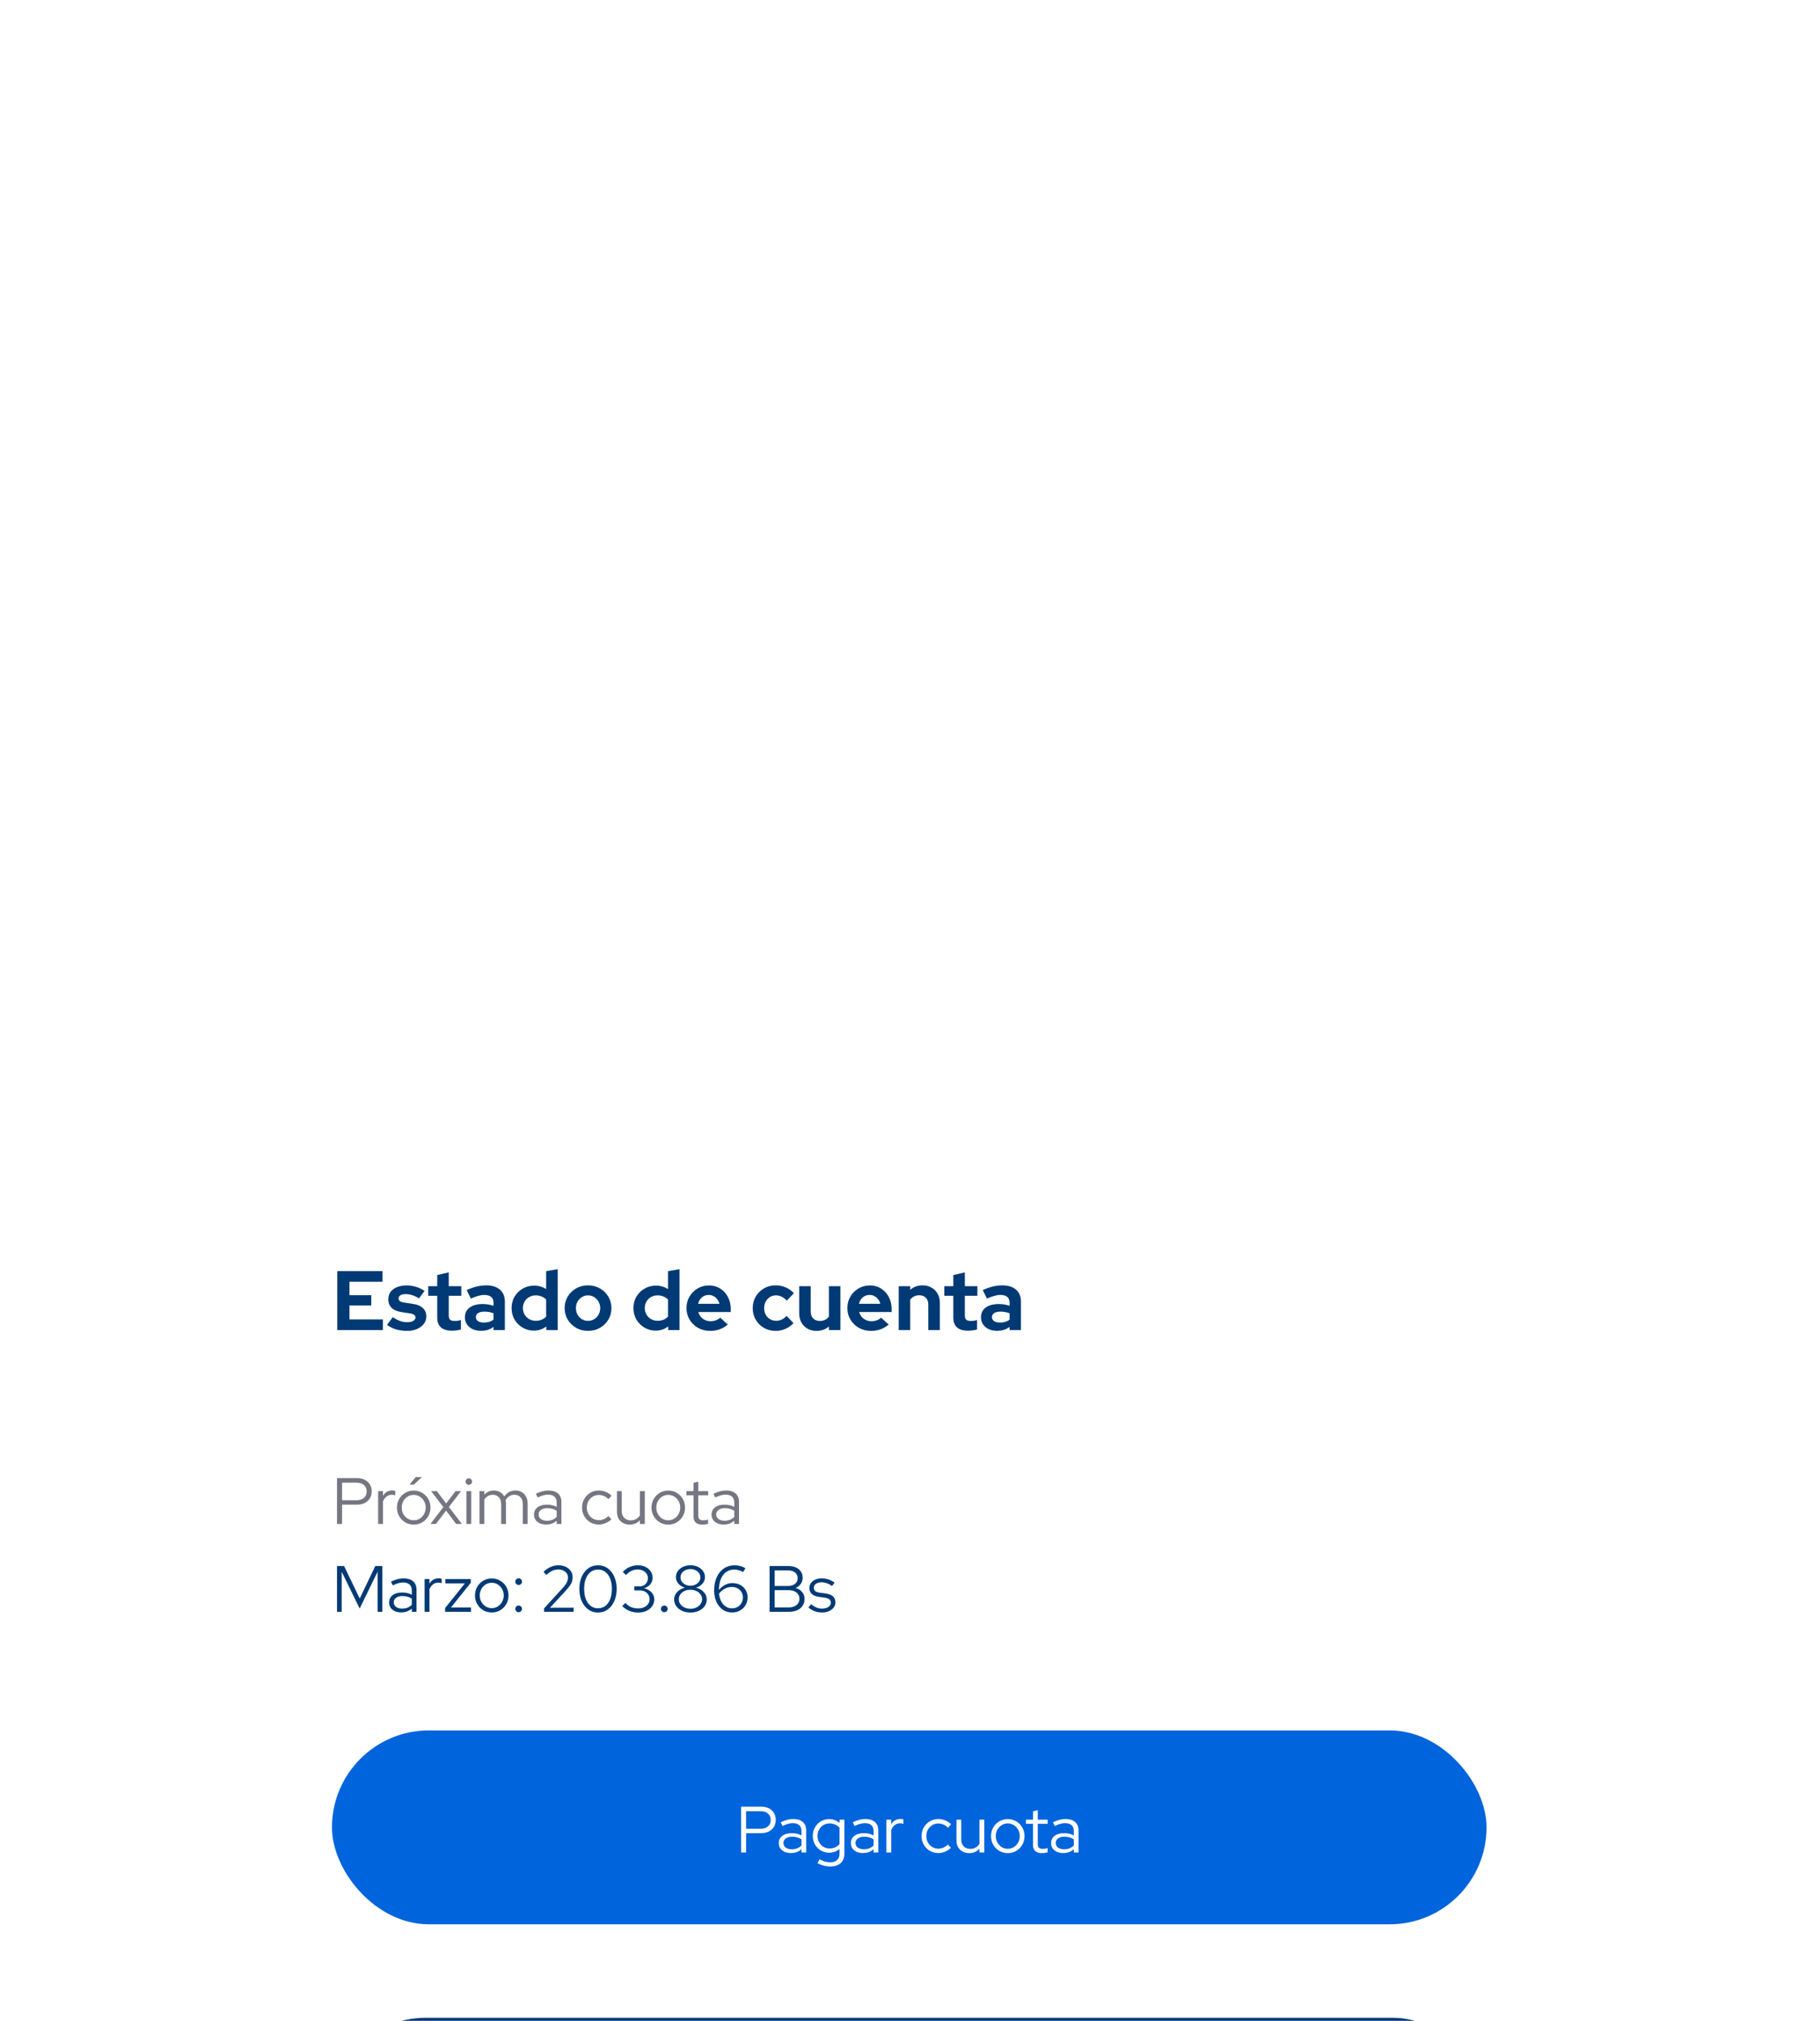 <svg width="145" height="161" viewBox="0 0 145 161" fill="none" xmlns="http://www.w3.org/2000/svg">
<g filter="url(#filter0_ddddd_1_14007)">
<rect x="19" y="4.141" width="106.177" height="90.585" rx="7.448" fill="white"/>
<path d="M26.871 17.589V12.896H30.477V13.741H27.843V14.814H29.579V15.632H27.843V16.744H30.504V17.589H26.871ZM32.438 17.656C32.116 17.656 31.819 17.616 31.546 17.535C31.274 17.45 31.037 17.33 30.836 17.173L31.292 16.563C31.493 16.697 31.685 16.798 31.868 16.865C32.056 16.932 32.241 16.965 32.425 16.965C32.63 16.965 32.793 16.932 32.914 16.865C33.039 16.793 33.102 16.702 33.102 16.59C33.102 16.501 33.066 16.429 32.994 16.376C32.927 16.322 32.818 16.284 32.666 16.262L31.995 16.161C31.647 16.107 31.383 15.996 31.204 15.826C31.026 15.652 30.936 15.424 30.936 15.142C30.936 14.914 30.994 14.72 31.111 14.559C31.231 14.394 31.399 14.266 31.613 14.177C31.832 14.083 32.092 14.036 32.391 14.036C32.646 14.036 32.894 14.072 33.135 14.143C33.381 14.215 33.611 14.324 33.825 14.472L33.383 15.068C33.191 14.948 33.008 14.861 32.833 14.807C32.659 14.753 32.483 14.726 32.304 14.726C32.139 14.726 32.004 14.758 31.902 14.82C31.803 14.883 31.754 14.966 31.754 15.068C31.754 15.162 31.79 15.236 31.861 15.29C31.933 15.343 32.056 15.381 32.23 15.404L32.894 15.504C33.242 15.553 33.508 15.665 33.691 15.839C33.875 16.009 33.966 16.23 33.966 16.503C33.966 16.726 33.899 16.925 33.765 17.099C33.631 17.269 33.45 17.406 33.222 17.508C32.994 17.607 32.733 17.656 32.438 17.656ZM36.014 17.642C35.625 17.642 35.33 17.555 35.129 17.381C34.932 17.202 34.834 16.943 34.834 16.604V14.861H34.117V14.096H34.834V13.205L35.752 12.997V14.096H36.751V14.861H35.752V16.416C35.752 16.577 35.788 16.693 35.86 16.764C35.931 16.831 36.056 16.865 36.235 16.865C36.324 16.865 36.405 16.86 36.476 16.852C36.552 16.838 36.635 16.816 36.724 16.785V17.542C36.63 17.573 36.512 17.598 36.369 17.616C36.23 17.634 36.112 17.642 36.014 17.642ZM38.312 17.649C38.062 17.649 37.84 17.605 37.648 17.515C37.456 17.421 37.306 17.294 37.199 17.133C37.092 16.972 37.038 16.787 37.038 16.577C37.038 16.241 37.163 15.982 37.414 15.799C37.668 15.611 38.017 15.518 38.459 15.518C38.763 15.518 39.049 15.565 39.317 15.658V15.404C39.317 15.203 39.255 15.05 39.13 14.948C39.005 14.845 38.821 14.794 38.58 14.794C38.432 14.794 38.274 14.818 38.104 14.867C37.934 14.912 37.738 14.983 37.514 15.082L37.179 14.405C37.456 14.28 37.72 14.186 37.97 14.123C38.225 14.061 38.479 14.029 38.734 14.029C39.203 14.029 39.568 14.143 39.827 14.371C40.09 14.595 40.222 14.912 40.222 15.323V17.589H39.317V17.341C39.174 17.448 39.02 17.526 38.855 17.576C38.69 17.625 38.508 17.649 38.312 17.649ZM37.91 16.557C37.91 16.691 37.968 16.798 38.084 16.878C38.2 16.954 38.354 16.992 38.547 16.992C38.698 16.992 38.839 16.974 38.969 16.939C39.098 16.898 39.215 16.84 39.317 16.764V16.255C39.206 16.21 39.089 16.177 38.969 16.154C38.848 16.132 38.718 16.121 38.58 16.121C38.37 16.121 38.205 16.161 38.084 16.241C37.968 16.317 37.91 16.422 37.91 16.557ZM42.533 17.636C42.202 17.636 41.903 17.555 41.635 17.395C41.367 17.234 41.152 17.019 40.991 16.751C40.835 16.478 40.757 16.174 40.757 15.839C40.757 15.504 40.835 15.203 40.991 14.934C41.152 14.662 41.369 14.447 41.641 14.291C41.914 14.13 42.22 14.05 42.56 14.05C42.734 14.05 42.902 14.074 43.062 14.123C43.223 14.168 43.373 14.235 43.512 14.324V12.896L44.43 12.742V17.589H43.525V17.301C43.239 17.524 42.908 17.636 42.533 17.636ZM42.68 16.852C42.85 16.852 43.004 16.825 43.143 16.771C43.286 16.713 43.409 16.628 43.512 16.516V15.156C43.409 15.053 43.286 14.972 43.143 14.914C43 14.856 42.846 14.827 42.68 14.827C42.488 14.827 42.314 14.872 42.157 14.961C42.005 15.046 41.885 15.167 41.795 15.323C41.706 15.475 41.661 15.647 41.661 15.839C41.661 16.032 41.706 16.203 41.795 16.355C41.885 16.507 42.005 16.628 42.157 16.717C42.314 16.807 42.488 16.852 42.68 16.852ZM46.849 17.656C46.5 17.656 46.185 17.576 45.904 17.415C45.622 17.254 45.399 17.037 45.233 16.764C45.068 16.492 44.985 16.186 44.985 15.846C44.985 15.506 45.066 15.2 45.227 14.928C45.392 14.651 45.615 14.432 45.897 14.271C46.183 14.11 46.5 14.029 46.849 14.029C47.197 14.029 47.513 14.11 47.794 14.271C48.08 14.432 48.303 14.651 48.464 14.928C48.63 15.2 48.712 15.506 48.712 15.846C48.712 16.186 48.63 16.492 48.464 16.764C48.303 17.037 48.082 17.254 47.801 17.415C47.519 17.576 47.202 17.656 46.849 17.656ZM46.849 16.858C47.032 16.858 47.195 16.814 47.338 16.724C47.486 16.635 47.602 16.514 47.687 16.362C47.776 16.206 47.821 16.034 47.821 15.846C47.821 15.654 47.776 15.482 47.687 15.33C47.602 15.178 47.486 15.057 47.338 14.968C47.195 14.874 47.032 14.827 46.849 14.827C46.67 14.827 46.507 14.874 46.359 14.968C46.212 15.057 46.096 15.178 46.011 15.33C45.926 15.482 45.884 15.654 45.884 15.846C45.884 16.034 45.926 16.206 46.011 16.362C46.096 16.514 46.212 16.635 46.359 16.724C46.507 16.814 46.67 16.858 46.849 16.858ZM52.241 17.636C51.91 17.636 51.611 17.555 51.343 17.395C51.075 17.234 50.86 17.019 50.699 16.751C50.543 16.478 50.465 16.174 50.465 15.839C50.465 15.504 50.543 15.203 50.699 14.934C50.86 14.662 51.077 14.447 51.349 14.291C51.622 14.13 51.928 14.05 52.268 14.05C52.442 14.05 52.61 14.074 52.77 14.123C52.931 14.168 53.081 14.235 53.22 14.324V12.896L54.138 12.742V17.589H53.233V17.301C52.947 17.524 52.616 17.636 52.241 17.636ZM52.388 16.852C52.558 16.852 52.712 16.825 52.851 16.771C52.994 16.713 53.117 16.628 53.22 16.516V15.156C53.117 15.053 52.994 14.972 52.851 14.914C52.708 14.856 52.554 14.827 52.388 14.827C52.196 14.827 52.022 14.872 51.866 14.961C51.714 15.046 51.593 15.167 51.504 15.323C51.414 15.475 51.37 15.647 51.37 15.839C51.37 16.032 51.414 16.203 51.504 16.355C51.593 16.507 51.714 16.628 51.866 16.717C52.022 16.807 52.196 16.852 52.388 16.852ZM56.564 17.656C56.215 17.656 55.898 17.576 55.612 17.415C55.33 17.254 55.107 17.037 54.941 16.764C54.776 16.492 54.693 16.186 54.693 15.846C54.693 15.506 54.772 15.2 54.928 14.928C55.089 14.655 55.306 14.438 55.578 14.277C55.851 14.117 56.155 14.036 56.49 14.036C56.825 14.036 57.122 14.119 57.382 14.284C57.641 14.45 57.844 14.673 57.992 14.954C58.143 15.236 58.219 15.556 58.219 15.913V16.154H55.632C55.672 16.293 55.737 16.418 55.826 16.53C55.92 16.642 56.034 16.729 56.168 16.791C56.307 16.854 56.454 16.885 56.611 16.885C56.767 16.885 56.91 16.86 57.04 16.811C57.174 16.762 57.288 16.693 57.382 16.604L57.985 17.153C57.77 17.327 57.549 17.455 57.321 17.535C57.098 17.616 56.845 17.656 56.564 17.656ZM55.618 15.497H57.314C57.283 15.359 57.225 15.238 57.14 15.135C57.06 15.028 56.961 14.945 56.845 14.887C56.733 14.825 56.608 14.794 56.47 14.794C56.327 14.794 56.197 14.823 56.081 14.881C55.965 14.939 55.867 15.021 55.786 15.129C55.71 15.232 55.654 15.354 55.618 15.497ZM61.8 17.656C61.456 17.656 61.145 17.578 60.868 17.421C60.591 17.26 60.372 17.044 60.211 16.771C60.05 16.494 59.97 16.186 59.97 15.846C59.97 15.502 60.05 15.194 60.211 14.921C60.372 14.648 60.591 14.432 60.868 14.271C61.145 14.11 61.456 14.029 61.8 14.029C62.077 14.029 62.34 14.083 62.591 14.19C62.845 14.297 63.064 14.452 63.248 14.653L62.684 15.249C62.555 15.106 62.419 15.001 62.276 14.934C62.137 14.863 61.985 14.827 61.82 14.827C61.641 14.827 61.48 14.872 61.337 14.961C61.199 15.05 61.087 15.171 61.002 15.323C60.922 15.475 60.881 15.649 60.881 15.846C60.881 16.034 60.922 16.206 61.002 16.362C61.087 16.514 61.203 16.635 61.351 16.724C61.498 16.809 61.661 16.852 61.84 16.852C61.996 16.852 62.142 16.82 62.276 16.758C62.414 16.691 62.546 16.592 62.671 16.463L63.221 17.039C63.042 17.231 62.828 17.383 62.577 17.495C62.327 17.602 62.068 17.656 61.8 17.656ZM65.052 17.656C64.784 17.656 64.545 17.598 64.335 17.482C64.129 17.361 63.966 17.196 63.846 16.986C63.73 16.776 63.672 16.534 63.672 16.262V14.096H64.59V16.128C64.59 16.351 64.655 16.53 64.784 16.664C64.918 16.798 65.097 16.865 65.32 16.865C65.472 16.865 65.609 16.836 65.729 16.778C65.855 16.715 65.957 16.628 66.038 16.516V14.096H66.956V17.589H66.038V17.307C65.77 17.54 65.441 17.656 65.052 17.656ZM69.381 17.656C69.033 17.656 68.715 17.576 68.429 17.415C68.148 17.254 67.924 17.037 67.759 16.764C67.594 16.492 67.511 16.186 67.511 15.846C67.511 15.506 67.589 15.2 67.746 14.928C67.906 14.655 68.123 14.438 68.396 14.277C68.668 14.117 68.972 14.036 69.307 14.036C69.643 14.036 69.94 14.119 70.199 14.284C70.458 14.45 70.662 14.673 70.809 14.954C70.961 15.236 71.037 15.556 71.037 15.913V16.154H68.449C68.49 16.293 68.554 16.418 68.644 16.53C68.738 16.642 68.852 16.729 68.986 16.791C69.124 16.854 69.272 16.885 69.428 16.885C69.585 16.885 69.728 16.86 69.857 16.811C69.991 16.762 70.105 16.693 70.199 16.604L70.802 17.153C70.588 17.327 70.367 17.455 70.139 17.535C69.915 17.616 69.663 17.656 69.381 17.656ZM68.436 15.497H70.132C70.101 15.359 70.043 15.238 69.958 15.135C69.877 15.028 69.779 14.945 69.663 14.887C69.551 14.825 69.426 14.794 69.287 14.794C69.144 14.794 69.015 14.823 68.898 14.881C68.782 14.939 68.684 15.021 68.604 15.129C68.528 15.232 68.472 15.354 68.436 15.497ZM71.6 17.589V14.096H72.518V14.385C72.782 14.148 73.108 14.029 73.497 14.029C73.769 14.029 74.008 14.09 74.214 14.21C74.424 14.327 74.587 14.49 74.703 14.7C74.819 14.905 74.877 15.147 74.877 15.424V17.589H73.959V15.558C73.959 15.33 73.894 15.151 73.765 15.021C73.635 14.887 73.459 14.82 73.235 14.82C73.079 14.82 72.94 14.852 72.82 14.914C72.699 14.972 72.598 15.057 72.518 15.169V17.589H71.6ZM77.131 17.642C76.742 17.642 76.447 17.555 76.246 17.381C76.049 17.202 75.951 16.943 75.951 16.604V14.861H75.234V14.096H75.951V13.205L76.869 12.997V14.096H77.868V14.861H76.869V16.416C76.869 16.577 76.905 16.693 76.977 16.764C77.048 16.831 77.173 16.865 77.352 16.865C77.441 16.865 77.522 16.86 77.593 16.852C77.669 16.838 77.752 16.816 77.841 16.785V17.542C77.747 17.573 77.629 17.598 77.486 17.616C77.347 17.634 77.229 17.642 77.131 17.642ZM79.429 17.649C79.178 17.649 78.957 17.605 78.765 17.515C78.573 17.421 78.423 17.294 78.316 17.133C78.209 16.972 78.155 16.787 78.155 16.577C78.155 16.241 78.28 15.982 78.531 15.799C78.785 15.611 79.134 15.518 79.576 15.518C79.88 15.518 80.166 15.565 80.434 15.658V15.404C80.434 15.203 80.372 15.05 80.247 14.948C80.121 14.845 79.938 14.794 79.697 14.794C79.549 14.794 79.391 14.818 79.221 14.867C79.051 14.912 78.855 14.983 78.631 15.082L78.296 14.405C78.573 14.28 78.837 14.186 79.087 14.123C79.342 14.061 79.596 14.029 79.851 14.029C80.32 14.029 80.684 14.143 80.944 14.371C81.207 14.595 81.339 14.912 81.339 15.323V17.589H80.434V17.341C80.291 17.448 80.137 17.526 79.972 17.576C79.806 17.625 79.625 17.649 79.429 17.649ZM79.027 16.557C79.027 16.691 79.085 16.798 79.201 16.878C79.317 16.954 79.471 16.992 79.663 16.992C79.815 16.992 79.956 16.974 80.086 16.939C80.215 16.898 80.332 16.84 80.434 16.764V16.255C80.323 16.21 80.206 16.177 80.086 16.154C79.965 16.132 79.835 16.121 79.697 16.121C79.487 16.121 79.322 16.161 79.201 16.241C79.085 16.317 79.027 16.422 79.027 16.557Z" fill="#003A75"/>
<path d="M26.85 33.037V29.387H28.435C28.674 29.387 28.881 29.431 29.055 29.518C29.232 29.605 29.37 29.728 29.467 29.888C29.564 30.044 29.613 30.229 29.613 30.441C29.613 30.653 29.564 30.839 29.467 30.998C29.37 31.155 29.232 31.278 29.055 31.369C28.878 31.456 28.671 31.499 28.435 31.499H27.251V33.037H26.85ZM27.251 31.15H28.403C28.65 31.15 28.847 31.087 28.992 30.962C29.139 30.833 29.212 30.661 29.212 30.446C29.212 30.23 29.139 30.06 28.992 29.935C28.847 29.81 28.65 29.747 28.403 29.747H27.251V31.15ZM30.127 33.037V30.425H30.513V30.795C30.593 30.66 30.694 30.555 30.815 30.482C30.94 30.406 31.083 30.368 31.243 30.368C31.333 30.368 31.415 30.38 31.488 30.404V30.759C31.442 30.741 31.397 30.729 31.352 30.722C31.307 30.715 31.262 30.712 31.217 30.712C31.057 30.712 30.916 30.759 30.794 30.853C30.676 30.943 30.582 31.075 30.513 31.249V33.037H30.127ZM32.961 33.089C32.714 33.089 32.488 33.03 32.283 32.912C32.081 32.79 31.922 32.627 31.803 32.422C31.685 32.217 31.626 31.987 31.626 31.734C31.626 31.48 31.685 31.25 31.803 31.046C31.922 30.84 32.081 30.679 32.283 30.561C32.488 30.439 32.714 30.378 32.961 30.378C33.211 30.378 33.437 30.439 33.639 30.561C33.84 30.679 34 30.84 34.118 31.046C34.236 31.25 34.295 31.48 34.295 31.734C34.295 31.987 34.236 32.217 34.118 32.422C34 32.627 33.84 32.79 33.639 32.912C33.437 33.03 33.211 33.089 32.961 33.089ZM32.961 32.745C33.138 32.745 33.298 32.7 33.441 32.61C33.587 32.519 33.701 32.398 33.785 32.245C33.871 32.092 33.915 31.921 33.915 31.734C33.915 31.543 33.871 31.372 33.785 31.223C33.701 31.07 33.587 30.948 33.441 30.858C33.298 30.767 33.138 30.722 32.961 30.722C32.784 30.722 32.622 30.767 32.476 30.858C32.333 30.948 32.219 31.07 32.132 31.223C32.048 31.372 32.007 31.543 32.007 31.734C32.007 31.921 32.048 32.092 32.132 32.245C32.219 32.398 32.333 32.519 32.476 32.61C32.622 32.7 32.784 32.745 32.961 32.745ZM32.627 29.909L33.117 29.304H33.612L32.966 29.909H32.627ZM34.295 33.037L35.322 31.692L34.347 30.425H34.806L35.546 31.405L36.286 30.425H36.73L35.765 31.687L36.797 33.037H36.339L35.541 31.974L34.733 33.037H34.295ZM37.158 33.037V30.425H37.544V33.037H37.158ZM37.351 29.924C37.282 29.924 37.221 29.898 37.169 29.846C37.117 29.794 37.09 29.733 37.09 29.664C37.09 29.591 37.117 29.53 37.169 29.481C37.221 29.429 37.282 29.403 37.351 29.403C37.424 29.403 37.485 29.429 37.534 29.481C37.586 29.53 37.612 29.591 37.612 29.664C37.612 29.733 37.586 29.794 37.534 29.846C37.485 29.898 37.424 29.924 37.351 29.924ZM38.202 33.037V30.425H38.588V30.712C38.786 30.486 39.041 30.373 39.354 30.373C39.538 30.373 39.702 30.416 39.844 30.503C39.987 30.587 40.098 30.701 40.178 30.847C40.286 30.688 40.414 30.569 40.564 30.493C40.713 30.413 40.884 30.373 41.075 30.373C41.266 30.373 41.433 30.416 41.575 30.503C41.718 30.587 41.829 30.705 41.909 30.858C41.992 31.007 42.034 31.183 42.034 31.384V33.037H41.654V31.463C41.654 31.23 41.593 31.047 41.471 30.915C41.349 30.78 41.184 30.712 40.976 30.712C40.833 30.712 40.703 30.748 40.585 30.821C40.467 30.891 40.366 30.997 40.282 31.139C40.289 31.178 40.294 31.218 40.298 31.259C40.305 31.297 40.308 31.339 40.308 31.384V33.037H39.928V31.463C39.928 31.23 39.867 31.047 39.745 30.915C39.624 30.78 39.46 30.712 39.255 30.712C39.116 30.712 38.989 30.745 38.875 30.811C38.763 30.873 38.668 30.967 38.588 31.092V33.037H38.202ZM43.506 33.084C43.315 33.084 43.147 33.051 43.001 32.985C42.858 32.919 42.745 32.827 42.662 32.709C42.582 32.59 42.542 32.453 42.542 32.297C42.542 32.05 42.636 31.855 42.823 31.713C43.011 31.57 43.265 31.499 43.585 31.499C43.866 31.499 44.122 31.558 44.351 31.676V31.332C44.351 31.124 44.292 30.967 44.174 30.863C44.056 30.755 43.883 30.701 43.658 30.701C43.529 30.701 43.399 30.721 43.267 30.759C43.138 30.794 42.995 30.851 42.839 30.931L42.693 30.634C42.881 30.543 43.054 30.477 43.214 30.436C43.374 30.394 43.534 30.373 43.694 30.373C44.024 30.373 44.278 30.451 44.455 30.608C44.636 30.764 44.726 30.988 44.726 31.28V33.037H44.351V32.782C44.233 32.882 44.102 32.959 43.96 33.011C43.821 33.06 43.67 33.084 43.506 33.084ZM42.912 32.286C42.912 32.432 42.973 32.552 43.094 32.646C43.22 32.736 43.38 32.782 43.574 32.782C43.731 32.782 43.873 32.757 44.002 32.709C44.13 32.66 44.247 32.584 44.351 32.479V31.989C44.243 31.916 44.129 31.864 44.007 31.833C43.885 31.798 43.748 31.781 43.595 31.781C43.386 31.781 43.22 31.828 43.094 31.921C42.973 32.012 42.912 32.133 42.912 32.286ZM47.701 33.084C47.454 33.084 47.23 33.025 47.028 32.907C46.827 32.785 46.667 32.622 46.548 32.417C46.43 32.212 46.371 31.982 46.371 31.729C46.371 31.475 46.43 31.247 46.548 31.046C46.667 30.84 46.827 30.677 47.028 30.555C47.23 30.434 47.454 30.373 47.701 30.373C47.892 30.373 48.076 30.409 48.253 30.482C48.431 30.552 48.587 30.653 48.722 30.785L48.477 31.066C48.373 30.955 48.253 30.872 48.118 30.816C47.986 30.757 47.848 30.727 47.706 30.727C47.529 30.727 47.367 30.773 47.221 30.863C47.078 30.95 46.964 31.07 46.877 31.223C46.794 31.372 46.752 31.541 46.752 31.729C46.752 31.916 46.794 32.087 46.877 32.239C46.964 32.392 47.08 32.514 47.226 32.604C47.372 32.691 47.534 32.735 47.711 32.735C47.854 32.735 47.987 32.707 48.112 32.651C48.241 32.596 48.361 32.514 48.472 32.406L48.712 32.667C48.573 32.799 48.417 32.902 48.243 32.974C48.069 33.047 47.888 33.084 47.701 33.084ZM50.165 33.089C49.967 33.089 49.791 33.047 49.639 32.964C49.486 32.877 49.366 32.759 49.279 32.61C49.195 32.457 49.154 32.279 49.154 32.078V30.425H49.534V32C49.534 32.233 49.6 32.417 49.732 32.552C49.864 32.684 50.042 32.75 50.264 32.75C50.421 32.75 50.56 32.716 50.681 32.646C50.806 32.573 50.907 32.472 50.984 32.344V30.425H51.37V33.037H50.984V32.735C50.779 32.971 50.506 33.089 50.165 33.089ZM53.24 33.089C52.994 33.089 52.768 33.03 52.563 32.912C52.361 32.79 52.201 32.627 52.083 32.422C51.965 32.217 51.906 31.987 51.906 31.734C51.906 31.48 51.965 31.25 52.083 31.046C52.201 30.84 52.361 30.679 52.563 30.561C52.768 30.439 52.994 30.378 53.24 30.378C53.491 30.378 53.717 30.439 53.918 30.561C54.12 30.679 54.28 30.84 54.398 31.046C54.516 31.25 54.575 31.48 54.575 31.734C54.575 31.987 54.516 32.217 54.398 32.422C54.28 32.627 54.12 32.79 53.918 32.912C53.717 33.03 53.491 33.089 53.24 33.089ZM53.24 32.745C53.418 32.745 53.578 32.7 53.72 32.61C53.866 32.519 53.981 32.398 54.064 32.245C54.151 32.092 54.194 31.921 54.194 31.734C54.194 31.543 54.151 31.372 54.064 31.223C53.981 31.07 53.866 30.948 53.72 30.858C53.578 30.767 53.418 30.722 53.24 30.722C53.063 30.722 52.901 30.767 52.755 30.858C52.613 30.948 52.498 31.07 52.411 31.223C52.328 31.372 52.286 31.543 52.286 31.734C52.286 31.921 52.328 32.092 52.411 32.245C52.498 32.398 52.613 32.519 52.755 32.61C52.901 32.7 53.063 32.745 53.24 32.745ZM55.955 33.089C55.729 33.089 55.555 33.035 55.433 32.928C55.312 32.82 55.251 32.663 55.251 32.458V30.753H54.688V30.425H55.251V29.763L55.632 29.664V30.425H56.419V30.753H55.632V32.359C55.632 32.498 55.663 32.599 55.725 32.662C55.788 32.721 55.891 32.75 56.033 32.75C56.106 32.75 56.17 32.745 56.226 32.735C56.285 32.724 56.348 32.707 56.414 32.683V33.022C56.348 33.046 56.273 33.063 56.189 33.074C56.109 33.084 56.031 33.089 55.955 33.089ZM57.656 33.084C57.465 33.084 57.296 33.051 57.15 32.985C57.008 32.919 56.895 32.827 56.811 32.709C56.731 32.59 56.691 32.453 56.691 32.297C56.691 32.05 56.785 31.855 56.973 31.713C57.16 31.57 57.414 31.499 57.734 31.499C58.015 31.499 58.271 31.558 58.5 31.676V31.332C58.5 31.124 58.441 30.967 58.323 30.863C58.205 30.755 58.033 30.701 57.807 30.701C57.678 30.701 57.548 30.721 57.416 30.759C57.287 30.794 57.145 30.851 56.988 30.931L56.842 30.634C57.03 30.543 57.204 30.477 57.364 30.436C57.524 30.394 57.684 30.373 57.843 30.373C58.174 30.373 58.427 30.451 58.605 30.608C58.785 30.764 58.876 30.988 58.876 31.28V33.037H58.5V32.782C58.382 32.882 58.252 32.959 58.109 33.011C57.97 33.06 57.819 33.084 57.656 33.084ZM57.061 32.286C57.061 32.432 57.122 32.552 57.244 32.646C57.369 32.736 57.529 32.782 57.724 32.782C57.88 32.782 58.022 32.757 58.151 32.709C58.28 32.66 58.396 32.584 58.5 32.479V31.989C58.393 31.916 58.278 31.864 58.156 31.833C58.035 31.798 57.897 31.781 57.744 31.781C57.536 31.781 57.369 31.828 57.244 31.921C57.122 32.012 57.061 32.133 57.061 32.286Z" fill="#747681"/>
<path d="M26.85 40.037V36.388H27.413L28.659 38.979L29.9 36.388H30.463V40.037H30.082V36.846L28.654 39.776L27.225 36.852V40.037H26.85ZM31.964 40.084C31.773 40.084 31.604 40.051 31.458 39.985C31.316 39.919 31.203 39.827 31.119 39.709C31.039 39.59 30.999 39.453 30.999 39.297C30.999 39.05 31.093 38.855 31.281 38.713C31.469 38.57 31.722 38.499 32.042 38.499C32.324 38.499 32.579 38.558 32.809 38.676V38.332C32.809 38.124 32.749 37.967 32.631 37.863C32.513 37.755 32.341 37.701 32.115 37.701C31.986 37.701 31.856 37.721 31.724 37.759C31.596 37.794 31.453 37.851 31.297 37.931L31.151 37.634C31.338 37.543 31.512 37.477 31.672 37.435C31.832 37.394 31.992 37.373 32.152 37.373C32.482 37.373 32.736 37.451 32.913 37.608C33.093 37.764 33.184 37.988 33.184 38.28V40.037H32.809V39.782C32.69 39.882 32.56 39.959 32.417 40.011C32.279 40.06 32.127 40.084 31.964 40.084ZM31.369 39.286C31.369 39.432 31.43 39.552 31.552 39.646C31.677 39.736 31.837 39.782 32.032 39.782C32.188 39.782 32.331 39.757 32.459 39.709C32.588 39.66 32.704 39.584 32.809 39.479V38.989C32.701 38.916 32.586 38.864 32.464 38.833C32.343 38.798 32.206 38.781 32.053 38.781C31.844 38.781 31.677 38.828 31.552 38.921C31.43 39.012 31.369 39.133 31.369 39.286ZM33.828 40.037V37.425H34.214V37.795C34.294 37.66 34.395 37.555 34.517 37.482C34.642 37.406 34.784 37.368 34.944 37.368C35.035 37.368 35.116 37.38 35.189 37.404V37.759C35.144 37.741 35.099 37.729 35.054 37.722C35.008 37.715 34.963 37.712 34.918 37.712C34.758 37.712 34.617 37.759 34.496 37.853C34.378 37.943 34.284 38.075 34.214 38.249V40.037H33.828ZM35.464 40.037V39.735L37.039 37.769H35.48V37.425H37.508V37.722L35.928 39.693H37.523V40.037H35.464ZM39.178 40.089C38.931 40.089 38.705 40.03 38.5 39.912C38.298 39.79 38.138 39.627 38.02 39.422C37.902 39.217 37.843 38.987 37.843 38.734C37.843 38.48 37.902 38.251 38.02 38.045C38.138 37.84 38.298 37.679 38.5 37.561C38.705 37.439 38.931 37.378 39.178 37.378C39.428 37.378 39.654 37.439 39.855 37.561C40.057 37.679 40.217 37.84 40.335 38.045C40.453 38.251 40.512 38.48 40.512 38.734C40.512 38.987 40.453 39.217 40.335 39.422C40.217 39.627 40.057 39.79 39.855 39.912C39.654 40.03 39.428 40.089 39.178 40.089ZM39.178 39.745C39.355 39.745 39.515 39.7 39.657 39.61C39.803 39.519 39.918 39.398 40.001 39.245C40.088 39.092 40.132 38.921 40.132 38.734C40.132 38.542 40.088 38.372 40.001 38.223C39.918 38.07 39.803 37.948 39.657 37.858C39.515 37.767 39.355 37.722 39.178 37.722C39 37.722 38.839 37.767 38.693 37.858C38.55 37.948 38.435 38.07 38.349 38.223C38.265 38.372 38.224 38.542 38.224 38.734C38.224 38.921 38.265 39.092 38.349 39.245C38.435 39.398 38.55 39.519 38.693 39.61C38.839 39.7 39 39.745 39.178 39.745ZM41.321 40.068C41.248 40.068 41.185 40.042 41.133 39.99C41.081 39.938 41.055 39.876 41.055 39.803C41.055 39.73 41.081 39.667 41.133 39.615C41.185 39.563 41.248 39.537 41.321 39.537C41.394 39.537 41.456 39.563 41.508 39.615C41.56 39.667 41.587 39.73 41.587 39.803C41.587 39.876 41.56 39.938 41.508 39.99C41.456 40.042 41.394 40.068 41.321 40.068ZM41.321 37.9C41.248 37.9 41.185 37.873 41.133 37.821C41.081 37.769 41.055 37.707 41.055 37.634C41.055 37.561 41.081 37.498 41.133 37.446C41.185 37.394 41.248 37.368 41.321 37.368C41.394 37.368 41.456 37.394 41.508 37.446C41.56 37.498 41.587 37.561 41.587 37.634C41.587 37.707 41.56 37.769 41.508 37.821C41.456 37.873 41.394 37.9 41.321 37.9ZM43.348 40.037V39.761L44.808 38.165C44.922 38.04 45.011 37.931 45.074 37.837C45.14 37.74 45.185 37.649 45.209 37.566C45.237 37.482 45.251 37.394 45.251 37.3C45.251 37.116 45.178 36.965 45.032 36.846C44.889 36.725 44.707 36.664 44.484 36.664C44.314 36.664 44.156 36.697 44.01 36.763C43.864 36.829 43.701 36.944 43.52 37.107L43.301 36.846C43.492 36.672 43.685 36.544 43.88 36.461C44.074 36.374 44.278 36.33 44.49 36.33C44.709 36.33 44.903 36.372 45.074 36.455C45.244 36.535 45.378 36.647 45.475 36.789C45.572 36.931 45.621 37.095 45.621 37.279C45.621 37.401 45.605 37.514 45.574 37.618C45.543 37.719 45.487 37.828 45.407 37.946C45.327 38.061 45.213 38.2 45.063 38.364L43.817 39.714L45.699 39.709V40.037H43.348ZM47.644 40.094C47.352 40.094 47.095 40.014 46.872 39.855C46.65 39.695 46.474 39.474 46.346 39.193C46.221 38.907 46.158 38.581 46.158 38.212C46.158 37.844 46.221 37.519 46.346 37.237C46.474 36.952 46.65 36.73 46.872 36.57C47.095 36.41 47.352 36.33 47.644 36.33C47.936 36.33 48.193 36.41 48.416 36.57C48.638 36.73 48.812 36.952 48.937 37.237C49.066 37.519 49.13 37.844 49.13 38.212C49.13 38.581 49.066 38.907 48.937 39.193C48.812 39.474 48.638 39.695 48.416 39.855C48.193 40.014 47.936 40.094 47.644 40.094ZM47.644 39.756C47.87 39.756 48.065 39.693 48.228 39.568C48.395 39.439 48.523 39.258 48.614 39.026C48.704 38.793 48.749 38.522 48.749 38.212C48.749 37.9 48.704 37.628 48.614 37.399C48.523 37.166 48.395 36.987 48.228 36.862C48.065 36.733 47.87 36.669 47.644 36.669C47.422 36.669 47.227 36.733 47.06 36.862C46.893 36.987 46.765 37.166 46.674 37.399C46.584 37.628 46.539 37.9 46.539 38.212C46.539 38.522 46.584 38.793 46.674 39.026C46.765 39.258 46.893 39.439 47.06 39.568C47.227 39.693 47.422 39.756 47.644 39.756ZM50.851 40.094C50.601 40.094 50.366 40.051 50.147 39.964C49.932 39.877 49.74 39.749 49.574 39.578L49.824 39.333C49.977 39.486 50.133 39.597 50.293 39.667C50.456 39.733 50.641 39.766 50.846 39.766C51.023 39.766 51.179 39.735 51.315 39.672C51.454 39.61 51.562 39.523 51.638 39.411C51.715 39.3 51.753 39.173 51.753 39.031C51.753 38.895 51.718 38.775 51.649 38.671C51.583 38.563 51.49 38.48 51.372 38.421C51.254 38.362 51.119 38.332 50.966 38.332H50.533V38.009H50.95C51.148 38.009 51.308 37.948 51.43 37.827C51.555 37.705 51.617 37.547 51.617 37.352C51.617 37.223 51.583 37.107 51.513 37.003C51.444 36.898 51.348 36.817 51.226 36.758C51.108 36.695 50.974 36.664 50.825 36.664C50.637 36.664 50.469 36.699 50.319 36.768C50.173 36.834 50.024 36.947 49.871 37.107L49.62 36.857C49.784 36.683 49.968 36.553 50.173 36.466C50.378 36.375 50.597 36.33 50.83 36.33C51.053 36.33 51.251 36.374 51.425 36.461C51.602 36.547 51.741 36.667 51.842 36.82C51.942 36.97 51.993 37.14 51.993 37.331C51.993 37.522 51.93 37.694 51.805 37.847C51.68 37.997 51.515 38.101 51.31 38.16C51.556 38.216 51.755 38.324 51.904 38.483C52.054 38.643 52.128 38.829 52.128 39.041C52.128 39.243 52.073 39.424 51.962 39.584C51.854 39.743 51.703 39.868 51.508 39.959C51.317 40.049 51.098 40.094 50.851 40.094ZM52.924 40.068C52.851 40.068 52.789 40.042 52.736 39.99C52.684 39.938 52.658 39.876 52.658 39.803C52.658 39.73 52.684 39.667 52.736 39.615C52.789 39.563 52.851 39.537 52.924 39.537C52.997 39.537 53.06 39.563 53.112 39.615C53.164 39.667 53.19 39.73 53.19 39.803C53.19 39.876 53.164 39.938 53.112 39.99C53.06 40.042 52.997 40.068 52.924 40.068ZM55.008 40.094C54.757 40.094 54.535 40.049 54.34 39.959C54.146 39.868 53.991 39.745 53.876 39.589C53.765 39.429 53.709 39.25 53.709 39.052C53.709 38.902 53.746 38.765 53.819 38.64C53.892 38.511 53.993 38.402 54.121 38.311C54.253 38.218 54.403 38.151 54.57 38.113C54.358 38.054 54.184 37.948 54.048 37.795C53.916 37.642 53.85 37.47 53.85 37.279C53.85 37.098 53.901 36.937 54.001 36.794C54.102 36.652 54.239 36.539 54.413 36.455C54.59 36.372 54.789 36.33 55.008 36.33C55.23 36.33 55.428 36.372 55.602 36.455C55.776 36.539 55.913 36.652 56.014 36.794C56.115 36.937 56.165 37.098 56.165 37.279C56.165 37.47 56.099 37.642 55.967 37.795C55.835 37.948 55.661 38.054 55.446 38.113C55.699 38.172 55.906 38.289 56.066 38.463C56.226 38.633 56.306 38.829 56.306 39.052C56.306 39.25 56.25 39.429 56.139 39.589C56.028 39.745 55.873 39.868 55.675 39.959C55.48 40.049 55.258 40.094 55.008 40.094ZM55.008 37.957C55.157 37.957 55.291 37.927 55.409 37.868C55.531 37.809 55.626 37.731 55.696 37.634C55.765 37.533 55.8 37.42 55.8 37.295C55.8 37.17 55.765 37.057 55.696 36.956C55.626 36.855 55.531 36.777 55.409 36.721C55.291 36.662 55.157 36.633 55.008 36.633C54.858 36.633 54.723 36.662 54.601 36.721C54.483 36.777 54.389 36.855 54.319 36.956C54.25 37.057 54.215 37.17 54.215 37.295C54.215 37.42 54.25 37.533 54.319 37.634C54.389 37.731 54.483 37.809 54.601 37.868C54.723 37.927 54.858 37.957 55.008 37.957ZM55.008 39.792C55.185 39.792 55.343 39.759 55.482 39.693C55.621 39.627 55.731 39.537 55.81 39.422C55.894 39.307 55.936 39.179 55.936 39.036C55.936 38.894 55.894 38.765 55.81 38.65C55.731 38.536 55.621 38.445 55.482 38.379C55.343 38.313 55.185 38.28 55.008 38.28C54.83 38.28 54.672 38.313 54.533 38.379C54.394 38.445 54.283 38.536 54.2 38.65C54.12 38.765 54.08 38.894 54.08 39.036C54.08 39.179 54.12 39.307 54.2 39.422C54.283 39.537 54.394 39.627 54.533 39.693C54.672 39.759 54.83 39.792 55.008 39.792ZM58.326 40.089C58.044 40.089 57.796 40.014 57.58 39.865C57.368 39.716 57.202 39.511 57.08 39.25C56.958 38.986 56.897 38.681 56.897 38.337C56.897 37.934 56.965 37.583 57.101 37.284C57.236 36.982 57.428 36.747 57.674 36.58C57.921 36.414 58.208 36.33 58.535 36.33C58.687 36.33 58.839 36.351 58.988 36.393C59.138 36.434 59.271 36.495 59.389 36.575L59.202 36.867C59.094 36.805 58.981 36.756 58.863 36.721C58.745 36.686 58.625 36.669 58.503 36.669C58.253 36.669 58.036 36.735 57.852 36.867C57.671 36.996 57.53 37.182 57.429 37.425C57.332 37.668 57.28 37.96 57.273 38.301C57.408 38.127 57.57 37.992 57.758 37.894C57.945 37.797 58.14 37.748 58.342 37.748C58.578 37.748 58.788 37.797 58.972 37.894C59.157 37.992 59.301 38.127 59.405 38.301C59.51 38.471 59.562 38.666 59.562 38.885C59.562 39.114 59.508 39.321 59.4 39.505C59.292 39.686 59.145 39.829 58.957 39.933C58.773 40.037 58.562 40.089 58.326 40.089ZM58.289 38.056C58.098 38.056 57.914 38.105 57.737 38.202C57.563 38.296 57.412 38.426 57.283 38.593C57.311 38.826 57.37 39.031 57.461 39.208C57.554 39.382 57.674 39.517 57.82 39.615C57.97 39.712 58.136 39.761 58.321 39.761C58.488 39.761 58.635 39.724 58.764 39.651C58.896 39.575 58.998 39.471 59.072 39.339C59.148 39.206 59.186 39.059 59.186 38.895C59.186 38.732 59.148 38.588 59.072 38.463C58.995 38.334 58.889 38.235 58.754 38.165C58.621 38.092 58.467 38.056 58.289 38.056ZM61.314 40.037V36.388H62.795C63.031 36.388 63.235 36.426 63.405 36.502C63.579 36.579 63.712 36.688 63.806 36.831C63.9 36.97 63.947 37.135 63.947 37.326C63.947 37.514 63.897 37.677 63.796 37.816C63.699 37.955 63.563 38.061 63.389 38.134C63.608 38.2 63.78 38.31 63.905 38.463C64.034 38.615 64.098 38.798 64.098 39.01C64.098 39.219 64.046 39.401 63.942 39.557C63.841 39.71 63.697 39.829 63.509 39.912C63.325 39.995 63.108 40.037 62.857 40.037H61.314ZM61.716 37.978H62.774C63.01 37.978 63.198 37.922 63.337 37.811C63.48 37.7 63.551 37.548 63.551 37.357C63.551 37.166 63.48 37.015 63.337 36.904C63.198 36.792 63.01 36.737 62.774 36.737H61.716V37.978ZM61.716 39.688H62.826C63.09 39.688 63.301 39.625 63.457 39.5C63.613 39.375 63.692 39.208 63.692 39C63.692 38.791 63.613 38.624 63.457 38.499C63.301 38.374 63.09 38.311 62.826 38.311H61.716V39.688ZM65.502 40.089C65.287 40.089 65.083 40.054 64.892 39.985C64.704 39.912 64.541 39.811 64.402 39.683L64.636 39.432C64.758 39.544 64.892 39.63 65.038 39.693C65.184 39.752 65.333 39.782 65.486 39.782C65.695 39.782 65.865 39.738 65.997 39.651C66.129 39.564 66.195 39.451 66.195 39.312C66.195 39.198 66.155 39.109 66.076 39.047C65.999 38.98 65.877 38.935 65.71 38.911L65.257 38.848C64.996 38.81 64.802 38.732 64.673 38.614C64.548 38.496 64.485 38.336 64.485 38.134C64.485 37.988 64.527 37.858 64.61 37.743C64.694 37.628 64.809 37.538 64.954 37.472C65.104 37.406 65.274 37.373 65.466 37.373C65.657 37.373 65.836 37.401 66.002 37.456C66.169 37.512 66.333 37.599 66.493 37.717L66.289 37.978C66.143 37.877 66.001 37.804 65.862 37.759C65.726 37.71 65.587 37.686 65.445 37.686C65.264 37.686 65.118 37.726 65.007 37.806C64.895 37.886 64.84 37.99 64.84 38.118C64.84 38.237 64.878 38.327 64.954 38.39C65.031 38.449 65.154 38.49 65.325 38.515L65.778 38.577C66.039 38.612 66.234 38.688 66.362 38.807C66.494 38.925 66.56 39.087 66.56 39.291C66.56 39.441 66.513 39.577 66.42 39.698C66.326 39.82 66.199 39.916 66.039 39.985C65.883 40.054 65.704 40.089 65.502 40.089Z" fill="#003A75"/>
<rect x="26.448" y="49.485" width="91.985" height="15.448" rx="7.724" fill="#0064DC"/>
<path d="M59.042 59.209V55.56H60.627C60.866 55.56 61.073 55.603 61.247 55.69C61.424 55.777 61.562 55.901 61.659 56.06C61.756 56.217 61.805 56.401 61.805 56.613C61.805 56.825 61.756 57.011 61.659 57.171C61.562 57.327 61.424 57.451 61.247 57.541C61.07 57.628 60.863 57.671 60.627 57.671H59.443V59.209H59.042ZM59.443 57.322H60.595C60.842 57.322 61.038 57.26 61.184 57.134C61.33 57.006 61.403 56.834 61.403 56.618C61.403 56.403 61.33 56.232 61.184 56.107C61.038 55.982 60.842 55.92 60.595 55.92H59.443V57.322ZM63.01 59.256C62.819 59.256 62.65 59.223 62.505 59.157C62.362 59.091 62.249 58.999 62.166 58.881C62.086 58.763 62.046 58.626 62.046 58.469C62.046 58.222 62.139 58.028 62.327 57.885C62.515 57.743 62.769 57.671 63.088 57.671C63.37 57.671 63.625 57.73 63.855 57.849V57.505C63.855 57.296 63.796 57.14 63.678 57.035C63.559 56.928 63.387 56.874 63.161 56.874C63.033 56.874 62.902 56.893 62.77 56.931C62.642 56.966 62.499 57.023 62.343 57.103L62.197 56.806C62.385 56.716 62.558 56.65 62.718 56.608C62.878 56.566 63.038 56.545 63.198 56.545C63.528 56.545 63.782 56.623 63.959 56.78C64.14 56.936 64.23 57.16 64.23 57.453V59.209H63.855V58.954C63.737 59.055 63.606 59.131 63.464 59.183C63.325 59.232 63.173 59.256 63.01 59.256ZM62.416 58.459C62.416 58.605 62.477 58.725 62.598 58.818C62.723 58.909 62.883 58.954 63.078 58.954C63.234 58.954 63.377 58.93 63.505 58.881C63.634 58.832 63.751 58.756 63.855 58.652V58.161C63.747 58.089 63.632 58.036 63.511 58.005C63.389 57.97 63.252 57.953 63.099 57.953C62.89 57.953 62.723 58 62.598 58.094C62.477 58.184 62.416 58.306 62.416 58.459ZM66.147 60.325C65.966 60.325 65.787 60.301 65.61 60.252C65.433 60.207 65.271 60.141 65.125 60.054L65.292 59.752C65.448 59.835 65.593 59.896 65.725 59.934C65.86 59.972 65.996 59.992 66.131 59.992C66.378 59.992 66.566 59.932 66.694 59.814C66.823 59.696 66.887 59.522 66.887 59.293V58.928C66.647 59.13 66.371 59.23 66.058 59.23C65.818 59.23 65.599 59.171 65.401 59.053C65.203 58.935 65.045 58.775 64.927 58.573C64.812 58.368 64.755 58.141 64.755 57.89C64.755 57.64 64.812 57.414 64.927 57.213C65.045 57.008 65.203 56.846 65.401 56.728C65.599 56.61 65.822 56.55 66.069 56.55C66.218 56.55 66.362 56.577 66.501 56.629C66.644 56.681 66.774 56.757 66.892 56.858V56.597H67.273V59.288C67.273 59.621 67.176 59.877 66.981 60.054C66.786 60.235 66.508 60.325 66.147 60.325ZM66.09 58.891C66.256 58.891 66.409 58.86 66.548 58.798C66.687 58.735 66.8 58.646 66.887 58.532V57.249C66.8 57.138 66.686 57.051 66.543 56.988C66.404 56.926 66.253 56.895 66.09 56.895C65.909 56.895 65.745 56.938 65.599 57.025C65.457 57.112 65.344 57.232 65.261 57.385C65.177 57.534 65.135 57.703 65.135 57.89C65.135 58.078 65.177 58.248 65.261 58.401C65.347 58.551 65.462 58.671 65.605 58.761C65.751 58.848 65.912 58.891 66.09 58.891ZM68.753 59.256C68.562 59.256 68.394 59.223 68.248 59.157C68.105 59.091 67.992 58.999 67.909 58.881C67.829 58.763 67.789 58.626 67.789 58.469C67.789 58.222 67.883 58.028 68.07 57.885C68.258 57.743 68.512 57.671 68.832 57.671C69.113 57.671 69.369 57.73 69.598 57.849V57.505C69.598 57.296 69.539 57.14 69.421 57.035C69.303 56.928 69.13 56.874 68.905 56.874C68.776 56.874 68.646 56.893 68.514 56.931C68.385 56.966 68.243 57.023 68.086 57.103L67.94 56.806C68.128 56.716 68.302 56.65 68.461 56.608C68.621 56.566 68.781 56.545 68.941 56.545C69.271 56.545 69.525 56.623 69.702 56.78C69.883 56.936 69.973 57.16 69.973 57.453V59.209H69.598V58.954C69.48 59.055 69.35 59.131 69.207 59.183C69.068 59.232 68.917 59.256 68.753 59.256ZM68.159 58.459C68.159 58.605 68.22 58.725 68.341 58.818C68.467 58.909 68.627 58.954 68.821 58.954C68.978 58.954 69.12 58.93 69.249 58.881C69.377 58.832 69.494 58.756 69.598 58.652V58.161C69.49 58.089 69.376 58.036 69.254 58.005C69.132 57.97 68.995 57.953 68.842 57.953C68.633 57.953 68.467 58 68.341 58.094C68.22 58.184 68.159 58.306 68.159 58.459ZM70.618 59.209V56.597H71.004V56.968C71.084 56.832 71.184 56.728 71.306 56.655C71.431 56.578 71.574 56.54 71.734 56.54C71.824 56.54 71.906 56.552 71.979 56.577V56.931C71.934 56.914 71.888 56.901 71.843 56.895C71.798 56.888 71.753 56.884 71.708 56.884C71.548 56.884 71.407 56.931 71.285 57.025C71.167 57.115 71.073 57.247 71.004 57.421V59.209H70.618ZM74.75 59.256C74.503 59.256 74.279 59.197 74.078 59.079C73.876 58.958 73.716 58.794 73.598 58.589C73.48 58.384 73.421 58.155 73.421 57.901C73.421 57.647 73.48 57.419 73.598 57.218C73.716 57.013 73.876 56.849 74.078 56.728C74.279 56.606 74.503 56.545 74.75 56.545C74.941 56.545 75.126 56.582 75.303 56.655C75.48 56.724 75.636 56.825 75.772 56.957L75.527 57.239C75.423 57.127 75.303 57.044 75.167 56.988C75.035 56.929 74.898 56.9 74.755 56.9C74.578 56.9 74.416 56.945 74.27 57.035C74.128 57.122 74.013 57.242 73.926 57.395C73.843 57.545 73.801 57.713 73.801 57.901C73.801 58.089 73.843 58.259 73.926 58.412C74.013 58.565 74.13 58.686 74.276 58.777C74.422 58.864 74.583 58.907 74.76 58.907C74.903 58.907 75.037 58.879 75.162 58.824C75.291 58.768 75.41 58.686 75.522 58.579L75.761 58.839C75.623 58.971 75.466 59.074 75.292 59.147C75.118 59.22 74.938 59.256 74.75 59.256ZM77.215 59.262C77.016 59.262 76.841 59.22 76.688 59.136C76.535 59.05 76.415 58.931 76.328 58.782C76.245 58.629 76.203 58.452 76.203 58.25V56.597H76.584V58.172C76.584 58.405 76.65 58.589 76.782 58.725C76.914 58.857 77.091 58.923 77.314 58.923C77.47 58.923 77.609 58.888 77.731 58.818C77.856 58.745 77.957 58.645 78.033 58.516V56.597H78.419V59.209H78.033V58.907C77.828 59.143 77.555 59.262 77.215 59.262ZM80.29 59.262C80.043 59.262 79.817 59.203 79.612 59.084C79.41 58.963 79.251 58.799 79.132 58.594C79.014 58.389 78.955 58.16 78.955 57.906C78.955 57.652 79.014 57.423 79.132 57.218C79.251 57.013 79.41 56.851 79.612 56.733C79.817 56.611 80.043 56.55 80.29 56.55C80.54 56.55 80.766 56.611 80.968 56.733C81.169 56.851 81.329 57.013 81.447 57.218C81.565 57.423 81.624 57.652 81.624 57.906C81.624 58.16 81.565 58.389 81.447 58.594C81.329 58.799 81.169 58.963 80.968 59.084C80.766 59.203 80.54 59.262 80.29 59.262ZM80.29 58.917C80.467 58.917 80.627 58.872 80.769 58.782C80.915 58.692 81.03 58.57 81.114 58.417C81.2 58.264 81.244 58.094 81.244 57.906C81.244 57.715 81.2 57.545 81.114 57.395C81.03 57.242 80.915 57.12 80.769 57.03C80.627 56.94 80.467 56.895 80.29 56.895C80.112 56.895 79.951 56.94 79.805 57.03C79.662 57.12 79.548 57.242 79.461 57.395C79.377 57.545 79.336 57.715 79.336 57.906C79.336 58.094 79.377 58.264 79.461 58.417C79.548 58.57 79.662 58.692 79.805 58.782C79.951 58.872 80.112 58.917 80.29 58.917ZM83.004 59.262C82.778 59.262 82.605 59.208 82.483 59.1C82.361 58.992 82.3 58.836 82.3 58.631V56.926H81.737V56.597H82.3V55.935L82.681 55.836V56.597H83.468V56.926H82.681V58.532C82.681 58.671 82.712 58.772 82.775 58.834C82.837 58.893 82.94 58.923 83.082 58.923C83.155 58.923 83.22 58.917 83.275 58.907C83.335 58.897 83.397 58.879 83.463 58.855V59.194C83.397 59.218 83.322 59.236 83.239 59.246C83.159 59.256 83.081 59.262 83.004 59.262ZM84.705 59.256C84.514 59.256 84.345 59.223 84.199 59.157C84.057 59.091 83.944 58.999 83.861 58.881C83.781 58.763 83.741 58.626 83.741 58.469C83.741 58.222 83.835 58.028 84.022 57.885C84.21 57.743 84.464 57.671 84.783 57.671C85.065 57.671 85.32 57.73 85.55 57.849V57.505C85.55 57.296 85.491 57.14 85.373 57.035C85.254 56.928 85.082 56.874 84.856 56.874C84.728 56.874 84.597 56.893 84.465 56.931C84.337 56.966 84.194 57.023 84.038 57.103L83.892 56.806C84.079 56.716 84.253 56.65 84.413 56.608C84.573 56.566 84.733 56.545 84.893 56.545C85.223 56.545 85.477 56.623 85.654 56.78C85.835 56.936 85.925 57.16 85.925 57.453V59.209H85.55V58.954C85.432 59.055 85.301 59.131 85.159 59.183C85.02 59.232 84.868 59.256 84.705 59.256ZM84.111 58.459C84.111 58.605 84.172 58.725 84.293 58.818C84.418 58.909 84.578 58.954 84.773 58.954C84.929 58.954 85.072 58.93 85.2 58.881C85.329 58.832 85.445 58.756 85.55 58.652V58.161C85.442 58.089 85.327 58.036 85.206 58.005C85.084 57.97 84.947 57.953 84.794 57.953C84.585 57.953 84.418 58 84.293 58.094C84.172 58.184 84.111 58.306 84.111 58.459Z" fill="white"/>
<rect x="26.634" y="72.568" width="91.612" height="14.524" rx="7.262" stroke="#003A75" stroke-width="0.372"/>
<path d="M60.577 81.83L59.081 78.18H59.514L60.833 81.454L62.173 78.18H62.579L61.062 81.83H60.577ZM63.811 81.876C63.561 81.876 63.333 81.817 63.128 81.699C62.927 81.578 62.765 81.414 62.644 81.209C62.525 81.004 62.466 80.775 62.466 80.521C62.466 80.271 62.523 80.045 62.638 79.843C62.753 79.638 62.908 79.477 63.102 79.358C63.297 79.237 63.514 79.176 63.754 79.176C63.987 79.176 64.195 79.237 64.38 79.358C64.567 79.477 64.715 79.638 64.823 79.843C64.934 80.045 64.99 80.271 64.99 80.521V80.641H62.847C62.868 80.811 62.922 80.964 63.008 81.1C63.099 81.235 63.215 81.343 63.358 81.423C63.5 81.499 63.657 81.538 63.827 81.538C63.962 81.538 64.095 81.517 64.223 81.475C64.352 81.433 64.46 81.374 64.546 81.298L64.786 81.553C64.64 81.661 64.487 81.743 64.328 81.798C64.171 81.85 63.999 81.876 63.811 81.876ZM62.857 80.333H64.604C64.583 80.177 64.531 80.038 64.447 79.916C64.368 79.791 64.267 79.694 64.145 79.624C64.023 79.551 63.889 79.515 63.743 79.515C63.594 79.515 63.457 79.549 63.332 79.619C63.206 79.689 63.102 79.786 63.019 79.911C62.935 80.033 62.882 80.173 62.857 80.333ZM65.529 81.83V79.218H65.915V79.588C65.995 79.452 66.096 79.348 66.217 79.275C66.342 79.198 66.485 79.16 66.645 79.16C66.735 79.16 66.817 79.172 66.89 79.197V79.551C66.845 79.534 66.799 79.522 66.754 79.515C66.709 79.508 66.664 79.504 66.619 79.504C66.459 79.504 66.318 79.551 66.196 79.645C66.078 79.735 65.984 79.868 65.915 80.041V81.83H65.529ZM68.451 81.83V78.18L68.837 78.091V79.525C69.042 79.285 69.317 79.165 69.661 79.165C69.859 79.165 70.033 79.209 70.183 79.296C70.335 79.379 70.454 79.497 70.537 79.65C70.624 79.8 70.667 79.975 70.667 80.177V81.83H70.287V80.255C70.287 80.022 70.221 79.84 70.089 79.708C69.96 79.572 69.783 79.504 69.557 79.504C69.4 79.504 69.261 79.539 69.14 79.609C69.018 79.678 68.917 79.777 68.837 79.906V81.83H68.451ZM71.313 81.83V79.218H71.699V81.83H71.313ZM71.506 78.717C71.436 78.717 71.376 78.691 71.323 78.639C71.271 78.587 71.245 78.526 71.245 78.456C71.245 78.383 71.271 78.323 71.323 78.274C71.376 78.222 71.436 78.196 71.506 78.196C71.579 78.196 71.64 78.222 71.688 78.274C71.74 78.323 71.767 78.383 71.767 78.456C71.767 78.526 71.74 78.587 71.688 78.639C71.64 78.691 71.579 78.717 71.506 78.717ZM73.191 81.882C72.975 81.882 72.772 81.847 72.581 81.778C72.393 81.704 72.23 81.604 72.091 81.475L72.325 81.225C72.447 81.336 72.581 81.423 72.727 81.486C72.873 81.545 73.022 81.574 73.175 81.574C73.384 81.574 73.554 81.531 73.686 81.444C73.818 81.357 73.884 81.244 73.884 81.105C73.884 80.99 73.844 80.901 73.764 80.839C73.688 80.773 73.566 80.728 73.4 80.703L72.946 80.641C72.685 80.603 72.49 80.524 72.362 80.406C72.237 80.288 72.174 80.128 72.174 79.927C72.174 79.781 72.216 79.65 72.299 79.536C72.383 79.421 72.498 79.331 72.644 79.264C72.793 79.198 72.963 79.165 73.154 79.165C73.346 79.165 73.525 79.193 73.691 79.249C73.858 79.304 74.022 79.391 74.181 79.51L73.978 79.77C73.832 79.669 73.69 79.596 73.551 79.551C73.415 79.502 73.276 79.478 73.134 79.478C72.953 79.478 72.807 79.518 72.696 79.598C72.584 79.678 72.529 79.782 72.529 79.911C72.529 80.029 72.567 80.12 72.644 80.182C72.72 80.241 72.843 80.283 73.014 80.307L73.467 80.37C73.728 80.404 73.923 80.481 74.051 80.599C74.183 80.717 74.249 80.879 74.249 81.084C74.249 81.234 74.202 81.369 74.109 81.491C74.015 81.612 73.888 81.708 73.728 81.778C73.572 81.847 73.392 81.882 73.191 81.882ZM75.66 81.882C75.434 81.882 75.26 81.828 75.138 81.72C75.017 81.612 74.956 81.456 74.956 81.251V79.546H74.393V79.218H74.956V78.555L75.337 78.456V79.218H76.124V79.546H75.337V81.152C75.337 81.291 75.368 81.392 75.43 81.454C75.493 81.513 75.595 81.543 75.738 81.543C75.811 81.543 75.875 81.538 75.931 81.527C75.99 81.517 76.052 81.499 76.118 81.475V81.814C76.052 81.838 75.978 81.856 75.894 81.866C75.814 81.876 75.736 81.882 75.66 81.882ZM77.701 81.882C77.454 81.882 77.228 81.823 77.023 81.704C76.821 81.583 76.662 81.419 76.543 81.214C76.425 81.009 76.366 80.78 76.366 80.526C76.366 80.272 76.425 80.043 76.543 79.838C76.662 79.633 76.821 79.471 77.023 79.353C77.228 79.231 77.454 79.171 77.701 79.171C77.951 79.171 78.177 79.231 78.379 79.353C78.58 79.471 78.74 79.633 78.858 79.838C78.976 80.043 79.035 80.272 79.035 80.526C79.035 80.78 78.976 81.009 78.858 81.214C78.74 81.419 78.58 81.583 78.379 81.704C78.177 81.823 77.951 81.882 77.701 81.882ZM77.701 81.538C77.878 81.538 78.038 81.492 78.18 81.402C78.326 81.312 78.441 81.19 78.525 81.037C78.611 80.884 78.655 80.714 78.655 80.526C78.655 80.335 78.611 80.165 78.525 80.015C78.441 79.862 78.326 79.741 78.18 79.65C78.038 79.56 77.878 79.515 77.701 79.515C77.523 79.515 77.362 79.56 77.216 79.65C77.073 79.741 76.959 79.862 76.872 80.015C76.788 80.165 76.747 80.335 76.747 80.526C76.747 80.714 76.788 80.884 76.872 81.037C76.959 81.19 77.073 81.312 77.216 81.402C77.362 81.492 77.523 81.538 77.701 81.538ZM79.571 81.83V79.218H79.957V79.588C80.037 79.452 80.138 79.348 80.26 79.275C80.385 79.198 80.527 79.16 80.687 79.16C80.778 79.16 80.859 79.172 80.932 79.197V79.551C80.887 79.534 80.842 79.522 80.797 79.515C80.751 79.508 80.706 79.504 80.661 79.504C80.501 79.504 80.36 79.551 80.239 79.645C80.121 79.735 80.027 79.868 79.957 80.041V81.83H79.571ZM81.374 81.83V79.218H81.76V81.83H81.374ZM81.567 78.717C81.497 78.717 81.436 78.691 81.384 78.639C81.332 78.587 81.306 78.526 81.306 78.456C81.306 78.383 81.332 78.323 81.384 78.274C81.436 78.222 81.497 78.196 81.567 78.196C81.64 78.196 81.701 78.222 81.749 78.274C81.801 78.323 81.827 78.383 81.827 78.456C81.827 78.526 81.801 78.587 81.749 78.639C81.701 78.691 81.64 78.717 81.567 78.717ZM83.241 81.876C83.05 81.876 82.882 81.844 82.736 81.778C82.593 81.711 82.48 81.619 82.397 81.501C82.317 81.383 82.277 81.246 82.277 81.089C82.277 80.843 82.371 80.648 82.558 80.505C82.746 80.363 83 80.291 83.32 80.291C83.601 80.291 83.856 80.351 84.086 80.469V80.125C84.086 79.916 84.027 79.76 83.909 79.656C83.79 79.548 83.618 79.494 83.392 79.494C83.264 79.494 83.134 79.513 83.001 79.551C82.873 79.586 82.73 79.643 82.574 79.723L82.428 79.426C82.616 79.336 82.79 79.27 82.949 79.228C83.109 79.186 83.269 79.165 83.429 79.165C83.759 79.165 84.013 79.244 84.19 79.4C84.371 79.556 84.461 79.781 84.461 80.073V81.83H84.086V81.574C83.968 81.675 83.837 81.751 83.695 81.803C83.556 81.852 83.405 81.876 83.241 81.876ZM82.647 81.079C82.647 81.225 82.708 81.345 82.829 81.439C82.955 81.529 83.115 81.574 83.309 81.574C83.466 81.574 83.608 81.55 83.737 81.501C83.865 81.453 83.982 81.376 84.086 81.272V80.782C83.978 80.709 83.864 80.656 83.742 80.625C83.62 80.591 83.483 80.573 83.33 80.573C83.121 80.573 82.955 80.62 82.829 80.714C82.708 80.804 82.647 80.926 82.647 81.079ZM85.106 81.83V78.18L85.492 78.091V81.83H85.106Z" fill="#003A75"/>
</g>
<defs>
<filter id="filter0_ddddd_1_14007" x="0.032" y="0.692" width="144.113" height="159.99" filterUnits="userSpaceOnUse" color-interpolation-filters="sRGB">
<feFlood flood-opacity="0" result="BackgroundImageFix"/>
<feColorMatrix in="SourceAlpha" type="matrix" values="0 0 0 0 0 0 0 0 0 0 0 0 0 0 0 0 0 0 127 0" result="hardAlpha"/>
<feOffset/>
<feColorMatrix type="matrix" values="0 0 0 0 0 0 0 0 0 0 0 0 0 0 0 0 0 0 0.1 0"/>
<feBlend mode="normal" in2="BackgroundImageFix" result="effect1_dropShadow_1_14007"/>
<feColorMatrix in="SourceAlpha" type="matrix" values="0 0 0 0 0 0 0 0 0 0 0 0 0 0 0 0 0 0 127 0" result="hardAlpha"/>
<feOffset dy="3.018"/>
<feGaussianBlur stdDeviation="3.233"/>
<feColorMatrix type="matrix" values="0 0 0 0 0 0 0 0 0 0 0 0 0 0 0 0 0 0 0.1 0"/>
<feBlend mode="normal" in2="effect1_dropShadow_1_14007" result="effect2_dropShadow_1_14007"/>
<feColorMatrix in="SourceAlpha" type="matrix" values="0 0 0 0 0 0 0 0 0 0 0 0 0 0 0 0 0 0 127 0" result="hardAlpha"/>
<feOffset dy="11.639"/>
<feGaussianBlur stdDeviation="5.82"/>
<feColorMatrix type="matrix" values="0 0 0 0 0 0 0 0 0 0 0 0 0 0 0 0 0 0 0.09 0"/>
<feBlend mode="normal" in2="effect2_dropShadow_1_14007" result="effect3_dropShadow_1_14007"/>
<feColorMatrix in="SourceAlpha" type="matrix" values="0 0 0 0 0 0 0 0 0 0 0 0 0 0 0 0 0 0 127 0" result="hardAlpha"/>
<feOffset dy="26.727"/>
<feGaussianBlur stdDeviation="7.975"/>
<feColorMatrix type="matrix" values="0 0 0 0 0 0 0 0 0 0 0 0 0 0 0 0 0 0 0.05 0"/>
<feBlend mode="normal" in2="effect3_dropShadow_1_14007" result="effect4_dropShadow_1_14007"/>
<feColorMatrix in="SourceAlpha" type="matrix" values="0 0 0 0 0 0 0 0 0 0 0 0 0 0 0 0 0 0 127 0" result="hardAlpha"/>
<feOffset dy="46.988"/>
<feGaussianBlur stdDeviation="9.484"/>
<feColorMatrix type="matrix" values="0 0 0 0 0 0 0 0 0 0 0 0 0 0 0 0 0 0 0.01 0"/>
<feBlend mode="normal" in2="effect4_dropShadow_1_14007" result="effect5_dropShadow_1_14007"/>
<feBlend mode="normal" in="SourceGraphic" in2="effect5_dropShadow_1_14007" result="shape"/>
</filter>
</defs>
</svg>
